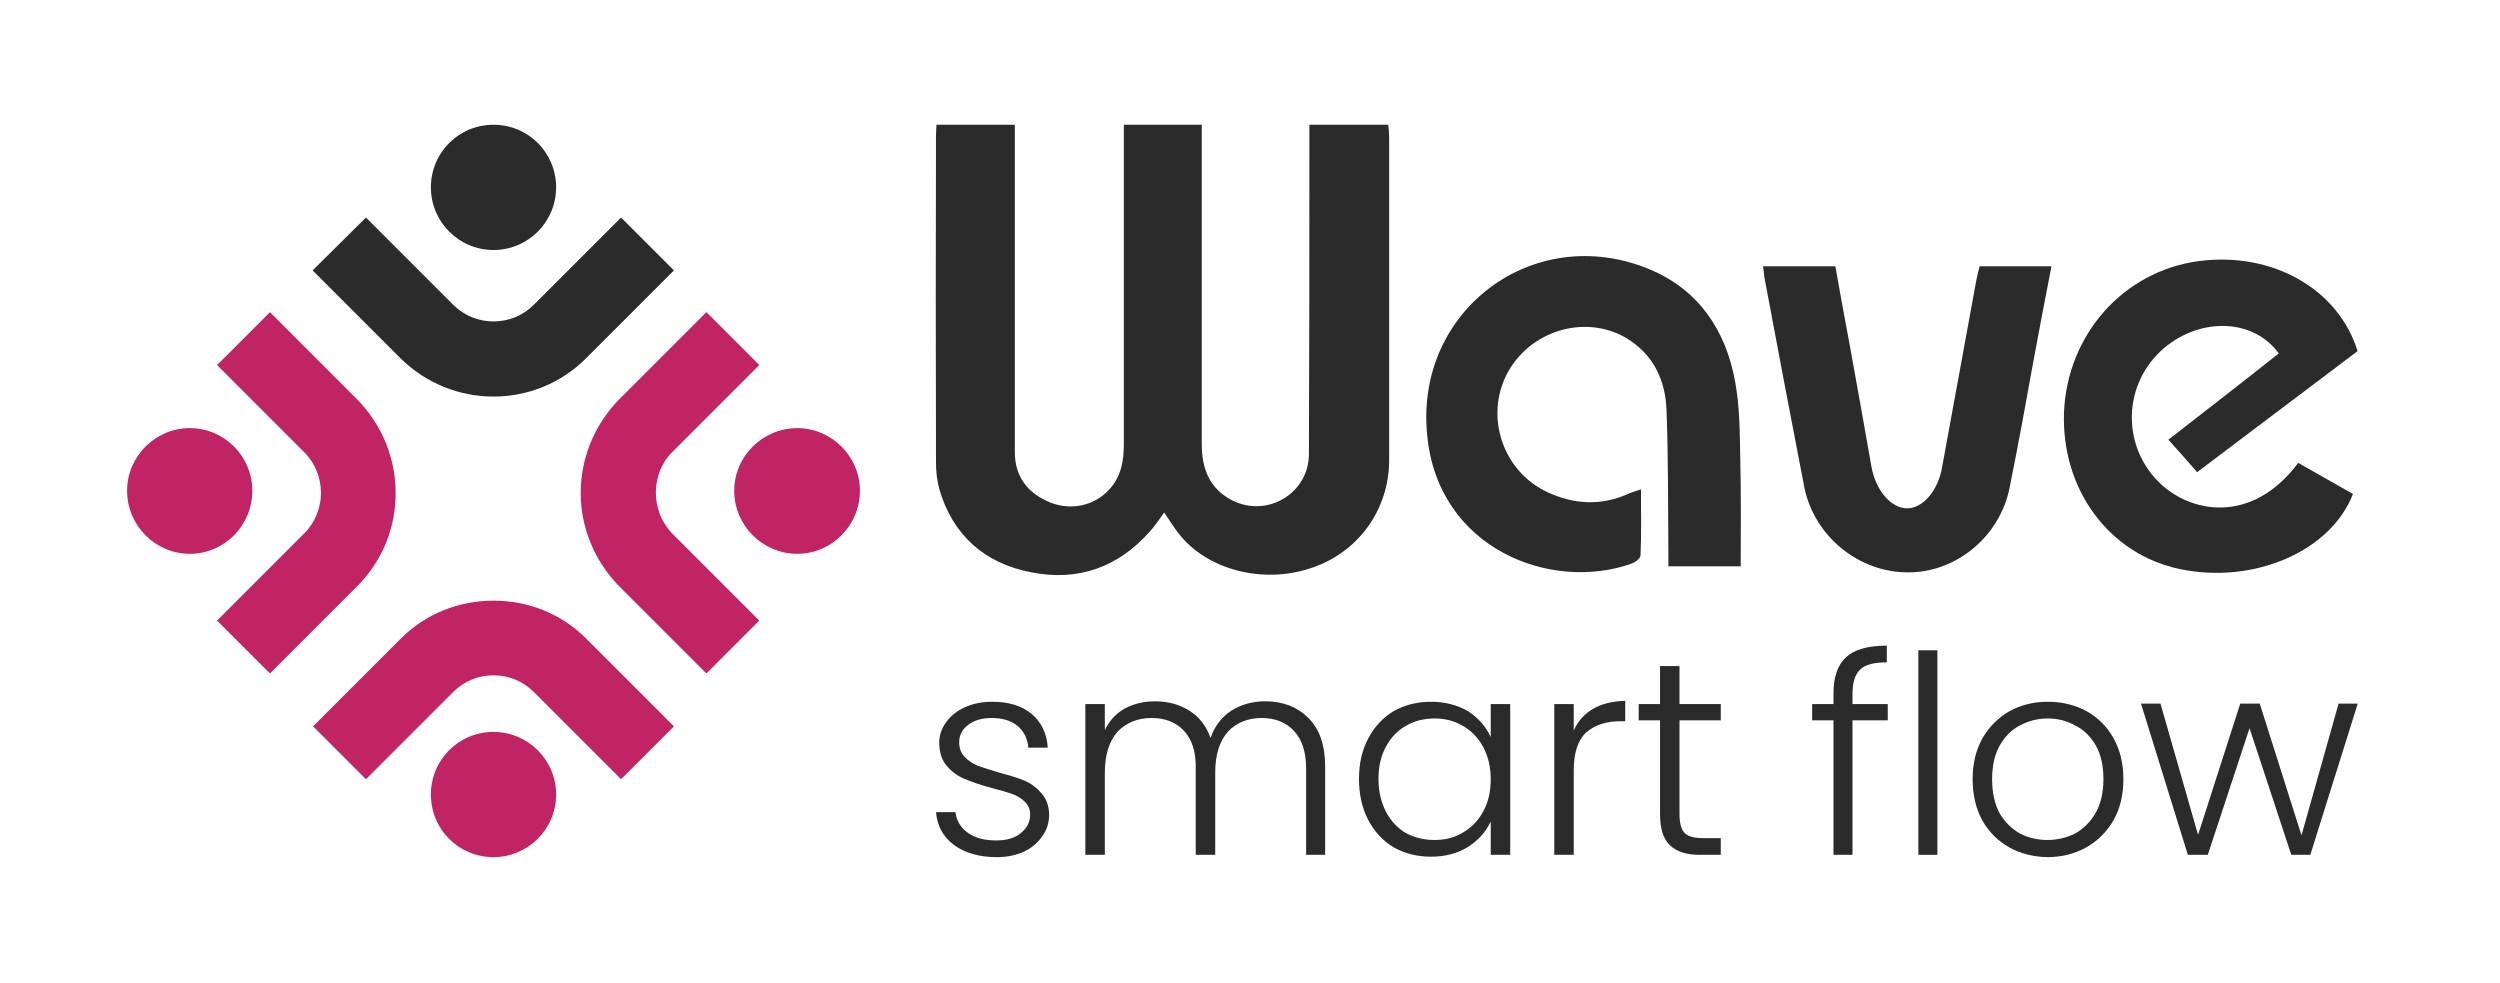 <svg xmlns="http://www.w3.org/2000/svg" viewBox="0 0 539 212" width="539" height="212"><title>logo wave smart (1)-svg</title><style>		.s0 { fill: #2b2b2b } 		.s1 { fill: #c02465 } 	</style><path id="Layer" class="s0" d="m205.7 182.2q-3.5-2.6-3.9-7.1h4.2q0.3 2.7 2.6 4.4 2.3 1.7 6.2 1.7 3.4 0 5.3-1.6 2-1.6 2-4 0-1.6-1.1-2.7-1.1-1.1-2.7-1.7-1.7-0.6-4.5-1.3-3.6-1-5.9-2-2.2-0.9-3.8-2.8-1.6-1.9-1.6-5 0-2.4 1.5-4.4 1.4-2 4-3.2 2.6-1.2 6-1.2 5.2 0 8.4 2.6 3.2 2.7 3.5 7.3h-4.2q-0.2-2.8-2.2-4.6-2.1-1.8-5.7-1.8-3.1 0-5.1 1.5-1.9 1.5-1.9 3.7 0 1.9 1.1 3.1 1.2 1.3 2.9 2 1.7 0.6 4.7 1.5 3.5 0.9 5.6 1.8 2 0.9 3.5 2.7 1.5 1.7 1.6 4.5 0 2.7-1.5 4.7-1.4 2.1-3.9 3.3-2.6 1.2-5.9 1.2-5.6 0-9.2-2.6z"></path><path id="Layer" class="s0" d="m282.1 154.8q3.6 3.6 3.6 10.4v19.1h-4.1v-18.6q0-5.3-2.6-8.1-2.6-2.8-7-2.8c-2.9 0-5.5 1-7.3 3q-2.7 3.1-2.7 8.8v17.7h-4.2v-18.6q0.1-5.3-2.5-8.1-2.6-2.8-7-2.8c-3 0-5.5 1-7.4 3q-2.7 3.1-2.7 8.9v17.6h-4.2v-32.5h4.2v5.6q1.5-3.1 4.4-4.7 2.9-1.5 6.4-1.5 4.2 0 7.4 2 3.2 2 4.6 5.9 1.3-3.8 4.5-5.9 3.2-2 7.3-2 5.7 0 9.3 3.6z"></path><path id="Layer" fill-rule="evenodd" class="s0" d="m295 159.2q2-3.8 5.5-5.9 3.6-2 8-2c3 0 5.8 0.7 8.1 2.1q3.3 2.2 4.8 5.5v-7.1h4.2v32.5h-4.2v-7.2q-1.5 3.3-4.9 5.5-3.4 2.1-8 2.1-4.4 0-8-2-3.5-2.1-5.5-5.9-2-3.8-2-8.9 0-5 2-8.7zm24.8 1.9q-1.6-3-4.4-4.6-2.7-1.6-6.1-1.6c-2.2 0-4.4 0.5-6.2 1.6q-2.7 1.5-4.3 4.5-1.6 2.9-1.6 7c0 2.7 0.6 5 1.6 7q1.6 3 4.3 4.6 2.8 1.5 6.2 1.5c2.3 0 4.3-0.5 6.1-1.6q2.8-1.6 4.4-4.6 1.6-2.9 1.6-6.9 0-3.9-1.6-6.9z"></path><path id="Layer" class="s0" d="m343.5 152.8q2.8-1.6 6.9-1.7v4.4h-1.1q-4.5 0-7.3 2.4-2.7 2.5-2.7 8.2v18.2h-4.2v-32.5h4.2v5.7q1.3-3 4.2-4.7z"></path><path id="Layer" class="s0" d="m362.1 155.3v20.2q0 2.9 1.1 4.1 1.1 1.1 4 1.1h3.8v3.6h-4.5q-4.4 0-6.5-2.1-2.1-2-2.1-6.7v-20.2h-4.6v-3.5h4.6v-8.2h4.2v8.2h8.9v3.5z"></path><path id="Layer" class="s0" d="m407 155.3h-7.6v29h-4.1v-29h-4.6v-3.5h4.6v-2.3q0-5.3 2.7-7.8 2.7-2.5 8.8-2.5v3.6q-4.1 0-5.7 1.5-1.7 1.6-1.7 5.2v2.3h7.6z"></path><path id="Layer" class="s0" d="m417.7 140.2v44.1h-4.1v-44.1z"></path><path id="Layer" fill-rule="evenodd" class="s0" d="m433.2 182.7q-3.7-2.1-5.8-5.8-2.1-3.8-2.1-8.9 0-5 2.1-8.8 2.2-3.8 5.9-5.9 3.7-2 8.2-2 4.6 0 8.3 2 3.8 2.1 5.9 5.9 2.1 3.8 2.1 8.8c0 3.4-0.7 6.3-2.1 8.8q-2.2 3.8-5.9 5.9-3.8 2.1-8.4 2.1-4.6-0.1-8.2-2.1zm14.2-3q2.7-1.5 4.4-4.4 1.7-3 1.7-7.3 0-4.3-1.6-7.2-1.7-3-4.5-4.4-2.7-1.5-5.9-1.5-3.2 0-6 1.5-2.7 1.4-4.4 4.4-1.6 2.9-1.6 7.2 0 4.3 1.6 7.3 1.7 2.9 4.4 4.4 2.7 1.4 5.9 1.4 3.2 0 6-1.4z"></path><path id="Layer" class="s0" d="m508.3 151.8l-10.2 32.5h-4.1l-9-27.3-9 27.3h-4.3l-10.1-32.6h4.2l8.1 28.3 9.1-28.3h4.2l9 28.4 8-28.4h4.1z"></path><path id="Layer" fill-rule="evenodd" class="s0" d="m67.4 58.3l18.8 18.8c5.6 5.6 12.9 8.4 20.2 8.4 7.3 0 14.6-2.8 20.1-8.4l18.8-18.8-11.4-11.4-18.8 18.8c-2.4 2.4-5.5 3.6-8.7 3.6-3.2 0-6.3-1.2-8.7-3.6l-18.8-18.8z"></path><path id="Layer" fill-rule="evenodd" class="s1" d="m152.3 67.3l-18.8 18.8c-5.5 5.6-8.3 12.9-8.3 20.2 0 7.2 2.8 14.5 8.3 20.1l18.8 18.8 11.4-11.4-18.8-18.8c-2.3-2.4-3.5-5.6-3.5-8.8 0-3.1 1.1-6.3 3.5-8.7l18.8-18.8z"></path><path id="Layer" fill-rule="evenodd" class="s1" d="m145.3 156.6l-18.8-18.8c-5.5-5.6-12.8-8.3-20.1-8.3-7.3 0-14.6 2.7-20.1 8.3l-18.8 18.8 11.4 11.4 18.8-18.8c2.4-2.4 5.5-3.6 8.7-3.6 3.2 0 6.3 1.2 8.7 3.6l18.8 18.8z"></path><path id="Layer" fill-rule="evenodd" class="s1" d="m58.2 145.2l18.8-18.8c5.6-5.6 8.3-12.8 8.3-20.1 0-7.3-2.8-14.6-8.3-20.2l-18.8-18.8-11.4 11.4 18.8 18.8c2.4 2.4 3.6 5.6 3.6 8.8 0 3.1-1.2 6.3-3.6 8.7l-18.8 18.8z"></path><path id="Layer" fill-rule="evenodd" class="s1" d="m40.9 119.4c7.5 0 13.5-6.1 13.5-13.6 0-7.4-6-13.5-13.5-13.5-7.4 0-13.5 6.1-13.5 13.5 0 7.5 6.1 13.6 13.5 13.6z"></path><path id="Layer" fill-rule="evenodd" class="s0" d="m92.9 40.4c0 7.4 6 13.5 13.5 13.5 7.5 0 13.5-6.1 13.5-13.5 0-7.5-6-13.5-13.5-13.5-7.5 0-13.5 6-13.5 13.5z"></path><path id="Layer" fill-rule="evenodd" class="s1" d="m171.9 92.3c-7.5 0-13.6 6.1-13.6 13.5 0 7.5 6.1 13.6 13.6 13.6 7.4 0 13.5-6.1 13.5-13.6 0-7.4-6.1-13.5-13.5-13.5z"></path><path id="Layer" fill-rule="evenodd" class="s1" d="m119.9 171.3c0-7.5-6.1-13.5-13.5-13.5-7.5 0-13.5 6-13.5 13.5 0 7.5 6 13.5 13.5 13.5 7.4 0 13.5-6 13.5-13.5z"></path><path id="Layer" class="s0" d="m251 110.5c-1.1 1.5-2 2.9-3.1 4.1-6.8 7.7-15.5 10.8-25.5 8.8-10.1-1.9-17-8-19.9-18-0.5-1.9-0.7-3.8-0.7-5.8q-0.1-35.3 0-70.6c0-0.6 0.1-1.3 0.1-2.1h16.9c0 1.2 0 2.2 0 3.3q0 33.7 0 67.3c0 5.2 2.7 8.9 7.8 10.9 4.4 1.7 9.3 0.6 12.4-2.7 2.7-2.8 3.3-6.3 3.3-10q0-32.6 0-65.3c0-1.1 0-2.2 0-3.5h16.8q0 1.7 0 3.3 0 32.8 0 65.6c0 5.3 1.7 9.6 6.6 12.1 7.6 3.8 16.5-1.6 16.5-10 0.1-22.6 0.1-45.1 0.1-67.6 0-1.1 0-2.2 0-3.4h17c0.1 0.9 0.2 1.8 0.2 2.7 0 23.3 0 46.5 0 69.8-0.1 10.7-6.8 19.8-16.9 23.1-10.4 3.5-22.5 0.3-28.5-7.5-1.1-1.4-2-2.9-3.1-4.5z"></path><path id="Layer" class="s0" d="m375.3 122.1h-15.6c0-1.2 0-2.2 0-3.3-0.1-10.1 0-20.2-0.4-30.3-0.2-6.6-2.9-12.2-8.8-15.7-8.9-5.1-20.7-1.5-25.6 7.8-4.8 9.3-0.9 21 8.7 25.5 5.8 2.7 11.7 3 17.6 0.3 0.7-0.3 1.5-0.5 2.6-0.9 0 4.9 0.1 9.6-0.1 14.2 0 0.7-1.1 1.5-1.9 1.8-17.3 6.2-41.8-3.1-44.1-27.7-2.7-26.9 23-46 47.8-35.8 10.7 4.4 16.6 13.2 18.6 24.3 1 5.4 1 11 1.1 16.5 0.2 7.7 0.1 15.4 0.1 23.3z"></path><path id="Layer" class="s0" d="m473.7 101.8c-2.1-2.4-4-4.6-6.2-7 8.1-6.3 16-12.4 23.8-18.6-5.4-7.5-16.8-7.9-24.8-1.1-8.7 7.5-9.2 20.6-1.2 28.7 6.7 6.8 20.1 9.5 30.2-4 3.9 2.2 7.9 4.5 11.8 6.7-4.8 12.4-21.4 19.5-37.3 16.2-15.3-3.2-25.6-17.2-25-33.8 0.7-16.8 12.8-30.4 29-32.6 15.8-2.1 30.1 5.9 34.3 19.4-11.4 8.6-22.8 17.2-34.6 26.1z"></path><path id="Layer" class="s0" d="m380.1 57.4h15.6q1.5 8.5 3.1 17 2.4 13.2 4.7 26.3c0.9 5 4.2 8.9 7.7 8.9 3.3 0 6.6-3.7 7.5-8.8q3.7-20.2 7.4-40.4c0.2-0.9 0.4-1.9 0.7-3h15.5c-1.3 6.6-2.5 13-3.7 19.4-1.7 9.4-3.4 18.8-5.3 28.2-2 10.5-11.4 18.4-21.8 18.4-10.7 0.1-20.4-7.8-22.5-18.4-2.9-14.9-5.7-29.8-8.5-44.7-0.2-0.9-0.2-1.8-0.4-2.9z"></path></svg>